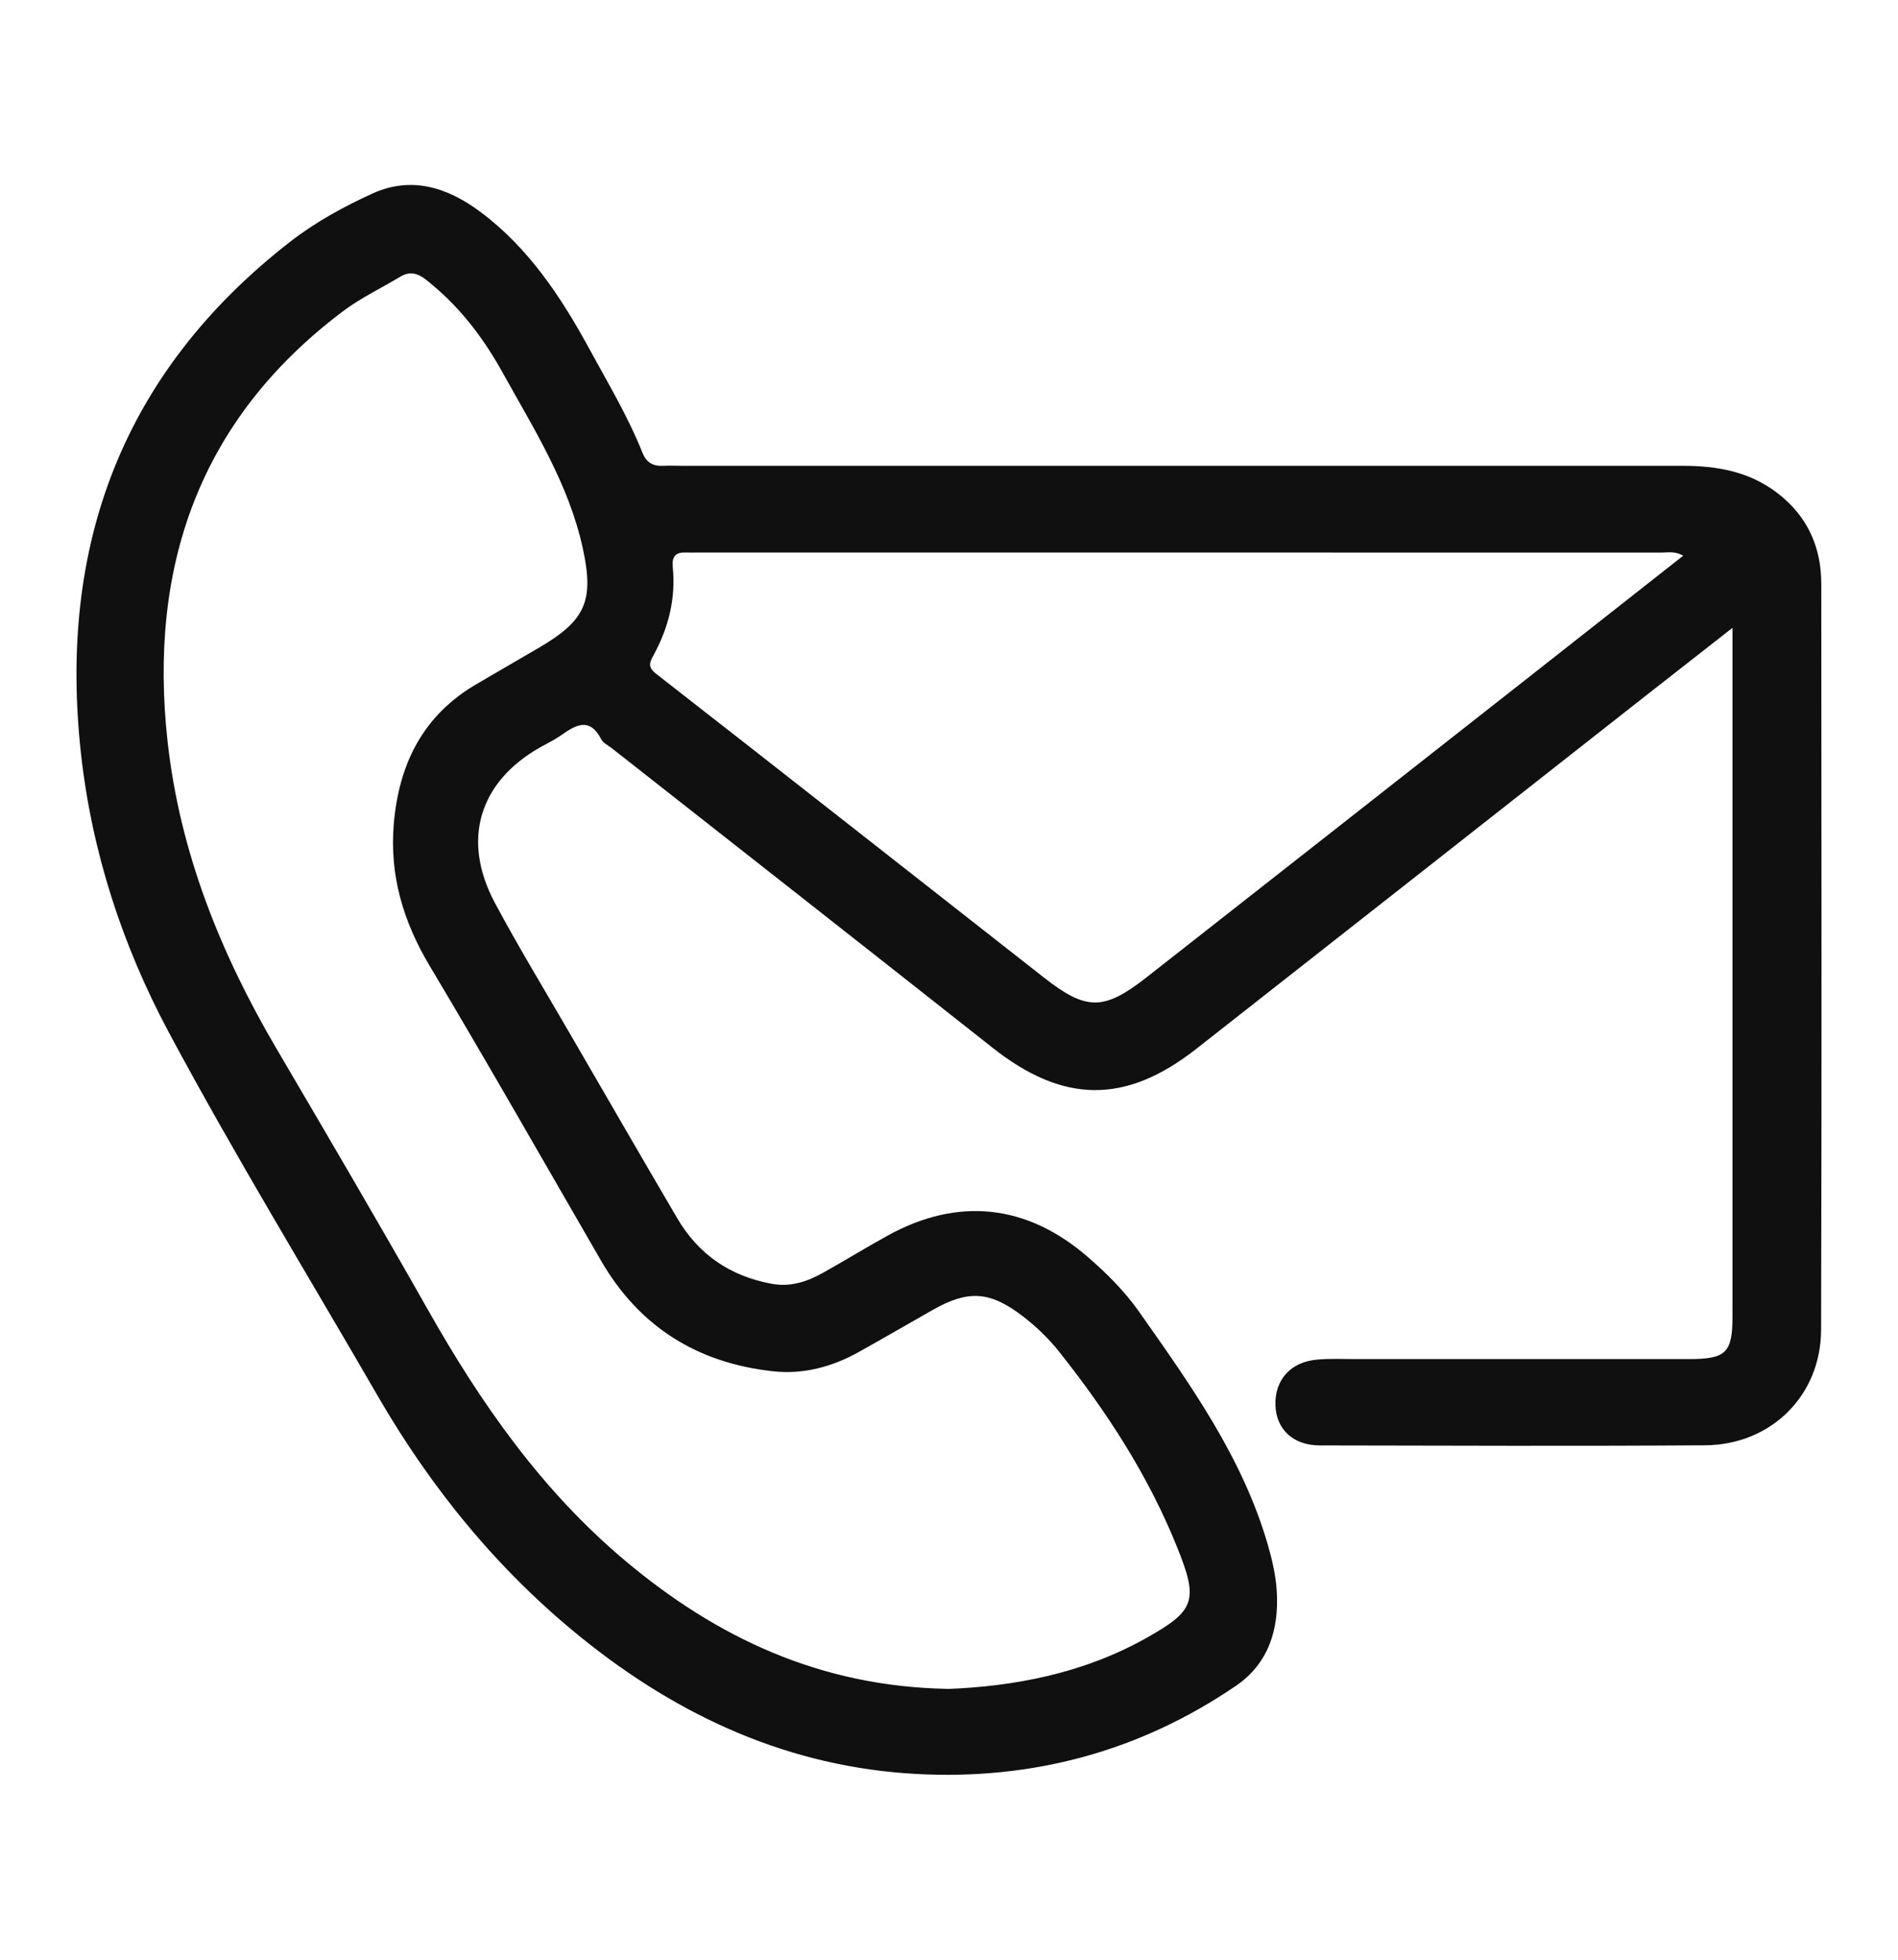 <svg width="31" height="32" viewBox="0 0 31 32" fill="none" xmlns="http://www.w3.org/2000/svg">
<g id="Frame 5775">
<path id="Vector" d="M28.294 10.254C27.751 10.678 27.284 11.043 26.818 11.409C24.39 13.316 21.962 15.227 19.532 17.132C18.377 18.036 17.361 18.017 16.211 17.108C14.139 15.472 12.062 13.843 9.987 12.213C9.929 12.168 9.85 12.132 9.82 12.072C9.64 11.717 9.418 11.826 9.178 11.997C9.067 12.076 8.945 12.135 8.826 12.201C7.825 12.766 7.534 13.715 8.083 14.743C8.476 15.479 8.912 16.192 9.33 16.915C9.906 17.908 10.48 18.901 11.061 19.892C11.408 20.483 11.923 20.837 12.601 20.962C12.911 21.02 13.179 20.929 13.438 20.785C13.794 20.587 14.14 20.374 14.496 20.177C15.647 19.542 16.768 19.661 17.765 20.523C18.073 20.79 18.363 21.078 18.599 21.411C19.44 22.606 20.293 23.795 20.708 25.226C20.78 25.475 20.839 25.734 20.854 25.992C20.889 26.608 20.719 27.164 20.187 27.527C18.615 28.599 16.862 29.068 14.973 28.967C12.903 28.857 11.1 28.036 9.499 26.744C8.133 25.642 7.045 24.306 6.169 22.793C5.026 20.816 3.833 18.866 2.754 16.851C1.995 15.431 1.501 13.912 1.323 12.31C0.946 8.911 1.999 6.079 4.738 3.948C5.15 3.628 5.611 3.375 6.086 3.159C6.728 2.868 7.317 3.066 7.845 3.459C8.632 4.045 9.163 4.848 9.625 5.695C9.929 6.254 10.257 6.801 10.494 7.394C10.558 7.554 10.668 7.615 10.833 7.606C10.937 7.601 11.042 7.606 11.146 7.606C16.594 7.606 22.04 7.606 27.488 7.606C28.043 7.606 28.569 7.7 29.023 8.045C29.515 8.419 29.747 8.925 29.747 9.535C29.75 13.594 29.755 17.654 29.744 21.713C29.742 22.786 28.928 23.592 27.85 23.6C25.752 23.614 23.654 23.606 21.557 23.602C21.122 23.602 20.845 23.34 20.832 22.948C20.817 22.535 21.078 22.239 21.51 22.201C21.717 22.182 21.927 22.192 22.137 22.192C23.953 22.192 25.768 22.192 27.584 22.192C28.195 22.192 28.297 22.09 28.297 21.486C28.297 17.886 28.297 14.286 28.297 10.686C28.297 10.573 28.297 10.46 28.297 10.254H28.294ZM15.469 27.579C16.561 27.538 17.682 27.327 18.706 26.756C19.526 26.299 19.579 26.137 19.221 25.252C18.753 24.092 18.078 23.053 17.303 22.077C17.127 21.855 16.924 21.66 16.699 21.488C16.167 21.083 15.816 21.059 15.232 21.391C14.833 21.617 14.436 21.848 14.035 22.072C13.597 22.318 13.121 22.447 12.623 22.391C11.394 22.256 10.444 21.669 9.817 20.586C8.887 18.979 7.969 17.365 7.017 15.77C6.584 15.045 6.36 14.289 6.432 13.449C6.516 12.477 6.906 11.685 7.774 11.176C8.116 10.975 8.46 10.777 8.802 10.577C9.565 10.13 9.706 9.812 9.519 8.954C9.291 7.906 8.723 7.01 8.213 6.091C7.914 5.55 7.546 5.056 7.066 4.656C6.918 4.532 6.762 4.382 6.538 4.518C6.226 4.706 5.89 4.865 5.601 5.083C3.252 6.851 2.422 9.258 2.737 12.107C2.936 13.908 3.597 15.557 4.51 17.113C5.344 18.534 6.179 19.956 6.991 21.39C7.854 22.917 8.847 24.336 10.201 25.476C11.706 26.743 13.399 27.538 15.469 27.577V27.579ZM27.494 9.075C27.352 8.995 27.247 9.023 27.147 9.023C21.901 9.022 16.655 9.022 11.409 9.022C11.336 9.022 11.263 9.025 11.19 9.022C11.022 9.017 10.973 9.103 10.988 9.258C11.04 9.773 10.919 10.251 10.673 10.701C10.605 10.824 10.579 10.895 10.72 11.005C12.834 12.652 14.941 14.31 17.05 15.962C17.746 16.507 18.029 16.506 18.734 15.953C20.835 14.306 22.934 12.657 25.033 11.008C25.843 10.372 26.654 9.733 27.493 9.073L27.494 9.075Z" fill="#101010"/>
</g>
</svg>

